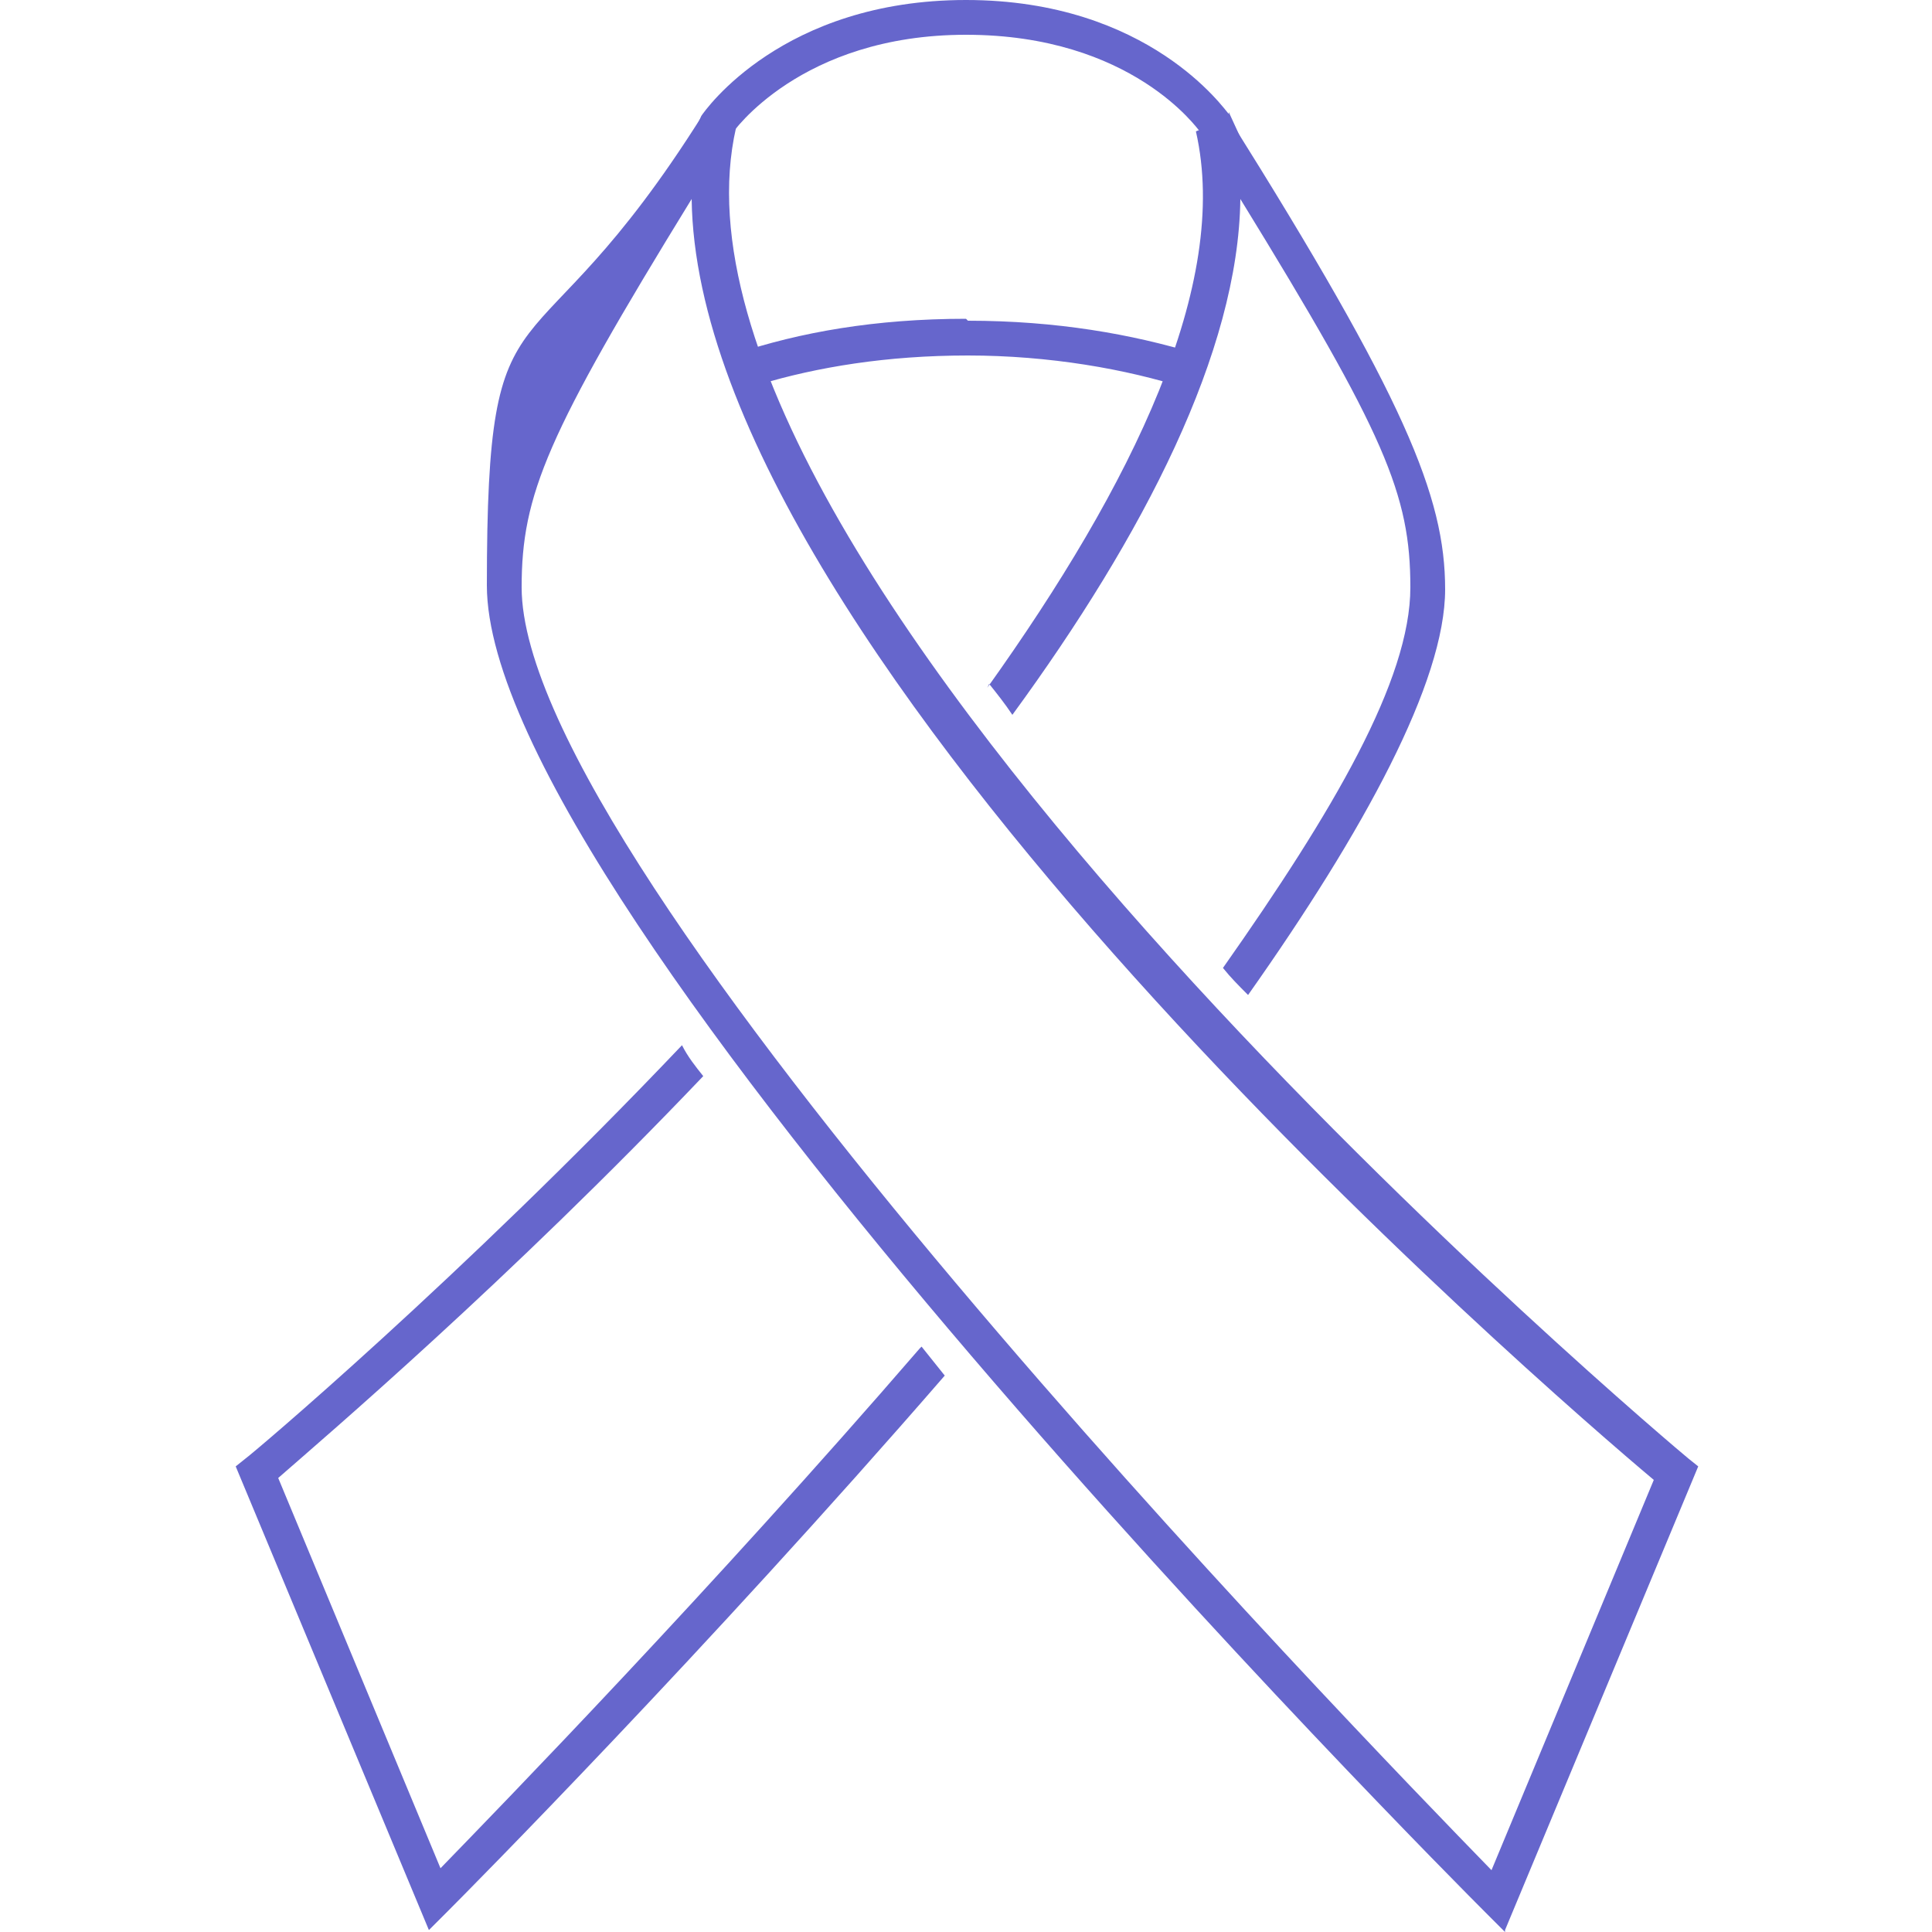 <?xml version="1.0" encoding="UTF-8"?>
<svg xmlns="http://www.w3.org/2000/svg" id="Calque_1" data-name="Calque 1" version="1.1" viewBox="0 0 100 100">
  <defs>
    <style>
      .cls-1 {
        fill: #66c;
        stroke-width: 0px;
      }
    </style>
  </defs>
  <g id="anti-AIDS">
    <g>
      <path class="cls-1" d="M50,16.5c-4.7,0-8.6.7-11.9,1.8.4.5.8,1,1.2,1.6,3-.9,6.6-1.5,10.8-1.5s8.2.7,11.3,1.7c-.1-.6,0-1.3.5-1.8-3.3-1-7.2-1.7-11.8-1.7Z"></path>
      <path class="cls-1" d="M63.6,5.9c-.2-.2-4.1-5.9-13.6-5.9s-13.5,5.7-13.7,6l-1.2,2.7c.4.1,1.2.8,1.4.8l1.4-2.6c0,0,3.5-5.1,12.1-5.1s12,4.9,12.1,5l1.6,3c0,0,1.5,0,1.6-.3l-1.7-3.7Z"></path>
    </g>
    <g>
      <path class="cls-1" d="M51.2,35.4c.4.5.8,1,1.2,1.6,6.8-9.3,11.7-18.8,11.8-26.7,7.5,12.2,8.8,15.3,8.8,20.1s-4,11.6-9.7,19.7c.4.5.8.9,1.3,1.4,6-8.5,10.2-16.2,10.2-21s-2.1-9.9-11.2-24.4l-1.7.7c1.8,7.9-3.3,18.3-10.8,28.8h0Z"></path>
      <path class="cls-1" d="M47.6,69.8c-10.8,12.5-21.6,23.6-24.8,26.9l-8.4-20.2c2.4-2.1,11.9-10.2,22-20.8-.4-.5-.8-1-1.1-1.6-11.5,12.1-22.3,21.2-22.6,21.4l-.5.4,10,24,1-1c1-1,13.3-13.4,25.7-27.7-.4-.5-.8-1-1.2-1.5h0Z"></path>
    </g>
    <path class="cls-1" d="M77.9,100l-1-1c-2.1-2.1-51.7-51.9-51.7-68.7s2.1-9.9,11.2-24.4l1.7.7c-5.3,23.1,48.8,68.5,49.3,68.9l.5.4-10,24ZM35.8,10.3c-7.5,12.2-8.8,15.3-8.8,20.1,0,14.7,43.2,59.2,50.2,66.4l8.4-20.2c-5.6-4.7-49.5-42.6-49.8-66.3h0Z"></path>
  </g>
</svg>
